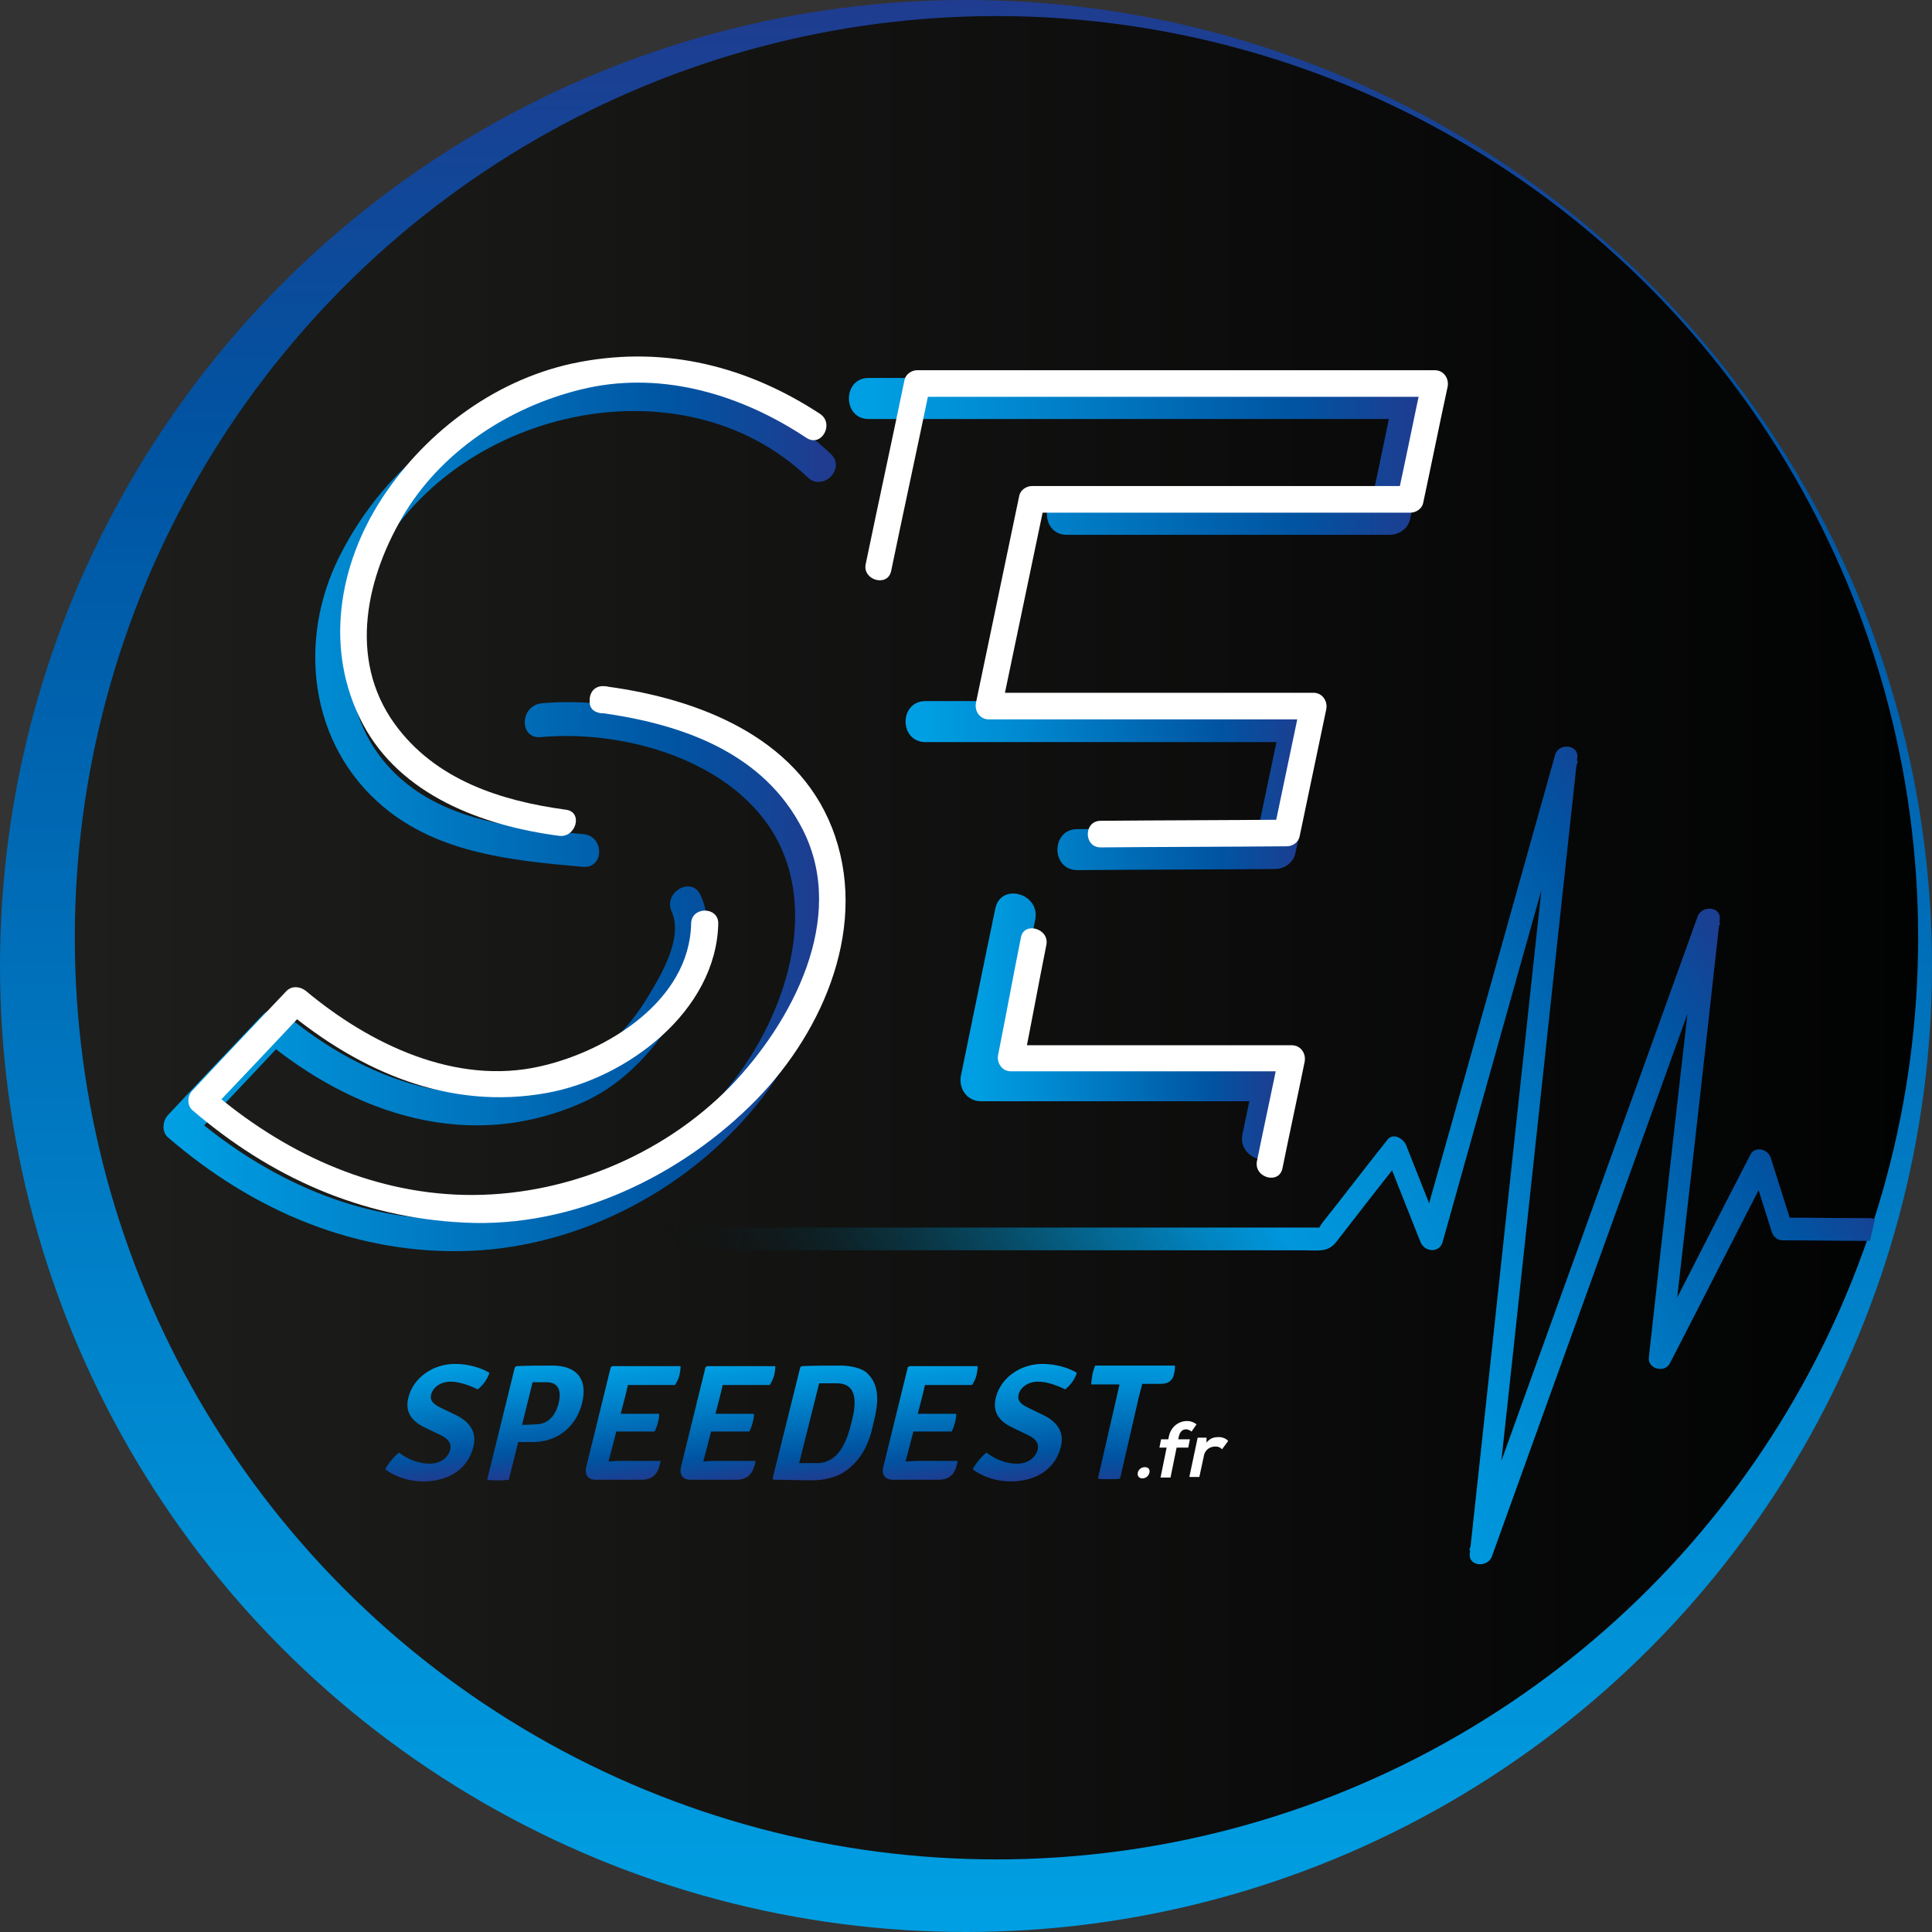 <?xml version="1.0" encoding="utf-8"?>
<!-- Generator: Adobe Illustrator 24.0.1, SVG Export Plug-In . SVG Version: 6.00 Build 0)  -->
<svg version="1.1" id="Calque_1" xmlns="http://www.w3.org/2000/svg" xmlns:xlink="http://www.w3.org/1999/xlink" x="0px" y="0px"
	 viewBox="0 0 348.6 348.6" style="enable-background:new 0 0 348.6 348.6;" xml:space="preserve">
<rect x="0" y="0" width="348.6" height="348.6" fill="#333333" stroke="none"/>
<style type="text/css">
	.st0{display:none;}
	.st1{display:inline;}
	.st2{fill:#FFFFFF;}
	.st3{fill:url(#SVGID_1_);}
	.st4{fill:url(#SVGID_2_);}
	.st5{fill:url(#SVGID_3_);}
	.st6{fill:url(#SVGID_4_);}
	.st7{fill:url(#SVGID_5_);}
	.st8{fill:url(#SVGID_6_);}
	.st9{fill:url(#SVGID_7_);}
	.st10{fill:url(#SVGID_8_);}
	.st11{fill:url(#SVGID_9_);}
	.st12{fill:url(#SVGID_10_);}
	.st13{fill:url(#SVGID_11_);}
	.st14{fill:url(#SVGID_12_);}
	.st15{fill:url(#SVGID_13_);}
	.st16{fill:url(#SVGID_14_);}
	.st17{fill:url(#SVGID_15_);}
	.st18{fill:url(#SVGID_16_);}
	.st19{fill:url(#SVGID_17_);}
	.st20{fill:url(#SVGID_18_);}
</style>
<g id="Calque_4">
</g>
<g id="Calque_1_1_">
	<g class="st0">
		<g class="st1">
			<g>
				<path class="st2" d="M132.7-853.5c12,0,24.1,0,36.1,0c3.9,0,11,1.7,14.3-1.2c2.4-2.1,3.4-5.4,4.5-8.2c1.4-3.6,2.6-7.3,4.5-10.7
					c0.4-0.8,1.1-2.1,2.2-2c-0.4,0,0.6,0.3,0.4,0.1c-0.2-0.1,0,0,0.2,0.4c0.3,0.5,0.6,1.1,0.8,1.7c1.1,2.7,2.1,5.5,3.1,8.2
					c3.1,8.6,5.6,18.5,10.3,26.3c3.6,6,9.6,7.1,12.9,0.2c1.6-3.4,1.5-6.7,1.8-10.3c0.4-6.3,0.8-12.5,1.2-18.8
					c1-15.5,1.9-31.1,2.9-46.6c0.3-4.3,0.5-8.6,0.8-13c0.1-1,0.1-2,0.2-2.9c0.1-1,0.3-2,0.5-3.1c-0.6,0-1.3,0-1.9-0.1
					c0.3,0.9,0.5,1.8,0.6,2.7c0.2,1,0.3,1.8,0.4,2.7c1.6,24.1,3.3,48.2,5,72.3c1.1,14.9,2.1,29.8,3.3,44.6c0.4,4.5,0.7,9.1,1.1,13.6
					c0.3,2.6,0.3,4.8,2,6.9c1.4,1.8,3.7,3.2,6,2.2c3.3-1.5,3.6-6.1,3.9-9.2c0.9-7.5,1.4-15,2-22.5c0.7-8.4,1.3-16.8,2-25.2
					c0.2-2.1,0.3-4.2,0.5-6.4c0.1-0.9,0.1-0.5,0-0.1s0.3,0-0.4,0.5c-0.8,0.5,0.5,0.9,1.3,1.7c1.3,1.2,2.3,2.7,3.3,4.1
					c1.3,1.7,3.9,1.6,4.6-0.6c3-9.4,5-19.1,7.3-28.8c0.5-2,0.9-3.9,1.4-5.9c0,0-0.3,0.4,0.1,0c-1.5,0-1.8,0.5-0.9,1.3
					c0.8,1.3,1.3,2.9,1.7,4.3c1.9,5.8,2.9,11.9,6.6,16.9c5,6.6,14.3,4.6,21.6,4.6c8.1,0,16.1,0,24.2,0c3.2,0,3.2-5,0-5
					c-8.7,0-17.4,0-26.1,0c-4,0-7.9,0-11.9,0c-5.6,0-7.8-11.2-8.8-15.1c-0.9-3.3-2.7-12.2-7.7-11.7c-3.3,0.3-3.8,4-4.5,6.6
					c-2.6,10.5-4.6,21.1-7.9,31.4c1.5-0.2,3-0.4,4.6-0.6c-2.1-2.9-9.2-12.6-13.1-6c-1.6,2.6-0.9,7.5-1.2,10.3
					c-1.2,16-1.7,32.3-4.2,48.1c-0.2,1.6-1.3,2.1,0,2.6c-0.4-0.2-0.8-0.7-1-1.1c-0.5-0.7-0.2,0-0.3-0.6c0,0-0.2-1.9-0.3-2.8
					c-0.4-4.5-0.8-9.1-1.1-13.6c-1.2-14.9-2.2-29.8-3.3-44.6c-1.7-24.1-3.4-48.2-5-72.3c-0.2-2.6-0.6-5.4-1.6-7.8
					c-1.1-2.6-4.9-4-6.5-0.9c-1.7,3.3-1.6,7.2-1.8,10.8c-0.8,12.9-1.6,25.8-2.4,38.8c-0.8,13.5-1.7,27-2.5,40.5
					c-0.1,1.1-0.1,2.2-0.2,3.4c-0.1,1.4-1.1,3.2-2,4.3c-0.8,1.1-2.6-1.9-3-2.5c-2.4-3.7-3.6-8.4-5.2-12.6c-1.8-4.7-3.5-9.5-5.3-14.3
					c-1.8-5.1-5.9-18.1-13.5-10.2c-5,5.2-5.3,13.6-9.1,19.5c-0.7,1.1-5.9,0.4-7.8,0.4c-3.5,0-7.1,0-10.6,0c-6.5,0-13,0-19.5,0
					c-3.2,0-6.5,0-9.7,0C129.5-858.5,129.5-853.5,132.7-853.5L132.7-853.5z"/>
				<path class="st2" d="M130.3-853.5c2.1,0,4.3,0,6.4,0c3.2,0,3.2-5,0-5c-2.1,0-4.3,0-6.4,0C127.1-858.5,127.1-853.5,130.3-853.5
					L130.3-853.5z"/>
				<path class="st2" d="M132.3-853.5c3.2,0,3.2-5,0-5S129.1-853.5,132.3-853.5L132.3-853.5z"/>
			</g>
		</g>
	</g>
	<g id="Calque_3">
	</g>
</g>
<g id="Calque_2_1_">
</g>
<g id="Calque_5">
</g>
<g>
	<g id="Calque_6">
		
			<linearGradient id="SVGID_1_" gradientUnits="userSpaceOnUse" x1="174.3" y1="-0.6" x2="174.3" y2="348" gradientTransform="matrix(1 0 0 -1 0 348)">
			<stop  offset="0" style="stop-color:#009FE3"/>
			<stop  offset="0.259" style="stop-color:#0088CF"/>
			<stop  offset="0.772" style="stop-color:#0054A2"/>
			<stop  offset="1" style="stop-color:#1F3C90"/>
		</linearGradient>
		<circle class="st3" cx="174.3" cy="174.3" r="174.3"/>
		
			<linearGradient id="SVGID_2_" gradientUnits="userSpaceOnUse" x1="13.5" y1="178.8" x2="346.1" y2="178.8" gradientTransform="matrix(1 0 0 -1 0 348)">
			<stop  offset="0" style="stop-color:#1E1E1C"/>
			<stop  offset="1" style="stop-color:#010202"/>
		</linearGradient>
		<circle class="st4" cx="179.8" cy="169.2" r="166.3"/>
		<g>
			<g>
				
					<linearGradient id="SVGID_3_" gradientUnits="userSpaceOnUse" x1="31.538" y1="235.621" x2="148.307" y2="235.621" gradientTransform="matrix(1 0 0 -1 0 348)">
					<stop  offset="0" style="stop-color:#009FE3"/>
					<stop  offset="0.259" style="stop-color:#0088CF"/>
					<stop  offset="0.772" style="stop-color:#0054A2"/>
					<stop  offset="1" style="stop-color:#1F3C90"/>
				</linearGradient>
				<path class="st5" d="M105.2,150.5c-10.4-0.9-21.7-1.9-30.5-8.1c-13.5-9.6-14.3-26.8-7.4-40.6c13.9-27.6,55.3-37.6,78.4-15.7
					c2.8,2.7,7-1.6,4.2-4.2c-12.4-11.8-29.3-15.3-46-12.8c-18.6,2.8-34.2,14.5-42.6,31.2c-7.7,15.2-5.5,34.1,7.9,45.3
					c10,8.4,23.4,9.7,35.9,10.8C109.1,156.8,109.1,150.8,105.2,150.5L105.2,150.5z"/>
				
					<linearGradient id="SVGID_4_" gradientUnits="userSpaceOnUse" x1="31.538" y1="171.779" x2="148.307" y2="171.779" gradientTransform="matrix(1 0 0 -1 0 348)">
					<stop  offset="0" style="stop-color:#009FE3"/>
					<stop  offset="0.259" style="stop-color:#0088CF"/>
					<stop  offset="0.772" style="stop-color:#0054A2"/>
					<stop  offset="1" style="stop-color:#1F3C90"/>
				</linearGradient>
				<path class="st6" d="M97.6,133c14.3-1.3,32.6,3.6,41.1,16c9.8,14.4,3,34.4-6.9,46.7c-11.8,14.7-30.1,23.4-48.8,24.2
					c-18,0.7-35-7.2-48.4-18.7c0,1.4,0,2.8,0,4.2c5.7-6,11.4-12,17-18c-1.4,0-2.8,0-4.2,0c16.6,13.8,37.5,20.7,58,11.4
					c7.7-3.5,13.3-10.1,17.5-17.2c3.5-5.8,6.5-13.6,3.5-20.1c-1.6-3.5-6.8-0.5-5.2,3c2.1,4.7-1.9,11.4-4.2,15.2
					c-3.6,6-8.4,10.8-14.7,13.9c-17.4,8.7-36.9,1-50.7-10.5c-1.2-1-3-1.3-4.2,0c-5.7,6-11.4,12-17,18c-1.1,1.1-1.3,3.2,0,4.2
					c15.3,13.2,34,21.2,54.4,20.4s40.4-11.6,52.8-27.7c10.7-14,16.5-34.7,7.1-50.9c-8.8-15.3-30.5-21.7-47-20.2
					C93.7,127.4,93.7,133.4,97.6,133L97.6,133z"/>
			</g>
		</g>
		<g>
			<g>
				<path class="st2" d="M102.1,146.1c-11.8-1.6-23.6-5.4-30.9-15.5c-8.5-11.8-5.1-26.7,2-38.3C80.4,80.7,92.9,72.9,106,70
					c13.9-3,27.9,1.3,39.5,9c2.7,1.8,5.1-2.5,2.5-4.3c-13.1-8.6-27.8-12.3-43.3-9.4C90.1,68,77.1,77.5,69,89.8
					c-8,12.2-10.5,27.5-3.6,40.7c6.8,13,21.7,18.5,35.4,20.3C103.9,151.3,105.3,146.5,102.1,146.1L102.1,146.1z"/>
				<path class="st2" d="M108.2,128.6c14.7,2,29.6,7.1,36.7,21.2c8,15.9-2,34.7-13.1,46.2c-12.4,12.7-30.4,20-48.1,19.6
					c-17.1-0.4-32.8-7.8-45.6-18.8c0,1.2,0,2.3,0,3.5c5.7-6,11.4-12,17-18c-1.2,0-2.3,0-3.5,0c13.4,11.1,29.5,18.1,47.1,14.9
					c14.4-2.6,30.5-14.7,30.9-30.5c0.1-3.2-4.9-3.2-4.9,0c-0.3,13.9-15.2,23-27.2,25.7c-15.3,3.5-30.8-4-42.3-13.6
					c-1-0.8-2.5-1-3.5,0c-5.7,6-11.4,12-17,18c-0.9,0.9-1,2.6,0,3.5c14.1,12.1,30.4,19.4,49.1,20.3c19.6,1,39.2-8.4,52.7-22.2
					c12.3-12.6,20.4-31.8,13.6-49.1c-6.5-16.5-24.3-23.2-40.4-25.4C106.4,123.4,105,128.2,108.2,128.6L108.2,128.6z"/>
				<path class="st2" d="M108.8,128.7c3.2,0,3.2-4.9,0-4.9C105.6,123.8,105.6,128.7,108.8,128.7L108.8,128.7z"/>
			</g>
		</g>
		<g>
			
				<linearGradient id="SVGID_5_" gradientUnits="userSpaceOnUse" x1="176.112" y1="162.75" x2="230.904" y2="162.75" gradientTransform="matrix(1 0 0 -1 0 348)">
				<stop  offset="0" style="stop-color:#009FE3"/>
				<stop  offset="0.259" style="stop-color:#0088CF"/>
				<stop  offset="0.772" style="stop-color:#0054A2"/>
				<stop  offset="1" style="stop-color:#1F3C90"/>
			</linearGradient>
			<path class="st7" d="M179.6,163.9c-2.1,10-4.1,20-6.2,30.1c-0.5,2.3,1,4.7,3.6,4.7c17.7,0,35.3,0,53,0c-1.2-1.6-2.4-3.1-3.6-4.7
				c-0.7,3.5-1.5,7.1-2.2,10.6c-1,4.7,6.2,6.7,7.2,2c0.7-3.5,1.5-7.1,2.2-10.6c0.5-2.3-1.1-4.7-3.6-4.7c-17.7,0-35.3,0-53,0
				c1.2,1.6,2.4,3.1,3.6,4.7c2.1-10,4.1-20,6.2-30.1C187.7,161.2,180.6,159.2,179.6,163.9L179.6,163.9z"/>
		</g>
		<g>
			
				<linearGradient id="SVGID_6_" gradientUnits="userSpaceOnUse" x1="166.996" y1="206.25" x2="235.806" y2="206.25" gradientTransform="matrix(1 0 0 -1 0 348)">
				<stop  offset="0" style="stop-color:#009FE3"/>
				<stop  offset="0.259" style="stop-color:#0088CF"/>
				<stop  offset="0.772" style="stop-color:#0054A2"/>
				<stop  offset="1" style="stop-color:#1F3C90"/>
			</linearGradient>
			<path class="st8" d="M167,133.9c22.6,0,45.3,0,67.9,0c-1.2-1.6-2.4-3.1-3.6-4.7c-1.6,7.6-3.2,15.3-4.8,22.9
				c1.2-0.9,2.4-1.8,3.6-2.7c-11.9,0.1-23.8,0.1-35.7,0.2c-4.8,0-4.8,7.4,0,7.4c11.9-0.1,23.8-0.1,35.7-0.2c1.6,0,3.2-1.1,3.6-2.7
				c1.6-7.6,3.2-15.3,4.8-22.9c0.5-2.3-1.1-4.7-3.6-4.7c-22.6,0-45.3,0-67.9,0C162.2,126.5,162.2,133.9,167,133.9L167,133.9z"/>
		</g>
		<g>
			<g>
				
					<linearGradient id="SVGID_7_" gradientUnits="userSpaceOnUse" x1="156.737" y1="265.65" x2="256.181" y2="265.65" gradientTransform="matrix(1 0 0 -1 0 348)">
					<stop  offset="0" style="stop-color:#009FE3"/>
					<stop  offset="0.259" style="stop-color:#0088CF"/>
					<stop  offset="0.772" style="stop-color:#0054A2"/>
					<stop  offset="1" style="stop-color:#1F3C90"/>
				</linearGradient>
				<path class="st9" d="M156.7,75.6c32.8,0,65.7,0,98.5,0c-1.2-1.6-2.4-3.1-3.6-4.7c-1.5,7-2.9,14-4.4,20.9
					c1.2-0.9,2.4-1.8,3.6-2.7c-19.4,0-38.8,0-58.3,0c-4.8,0-4.8,7.4,0,7.4c19.4,0,38.8,0,58.3,0c1.6,0,3.2-1.1,3.6-2.7
					c1.5-7,2.9-14,4.4-20.9c0.5-2.3-1.1-4.7-3.6-4.7c-32.8,0-65.7,0-98.5,0C152,68.2,152,75.6,156.7,75.6L156.7,75.6z"/>
			</g>
		</g>
		<g>
			<path class="st2" d="M160.8,103c2.3-11.1,4.7-22.1,7-33.2c-0.8,0.6-1.5,1.2-2.3,1.8c31.1,0,62.3,0,93.4,0c-0.8-1-1.5-2-2.3-3
				c-1.5,7-2.9,14-4.4,20.9c0.8-0.6,1.5-1.2,2.3-1.8c-22.8,0-45.6,0-68.3,0c-1,0-2.1,0.7-2.3,1.8c-2.6,12.4-5.2,24.9-7.8,37.3
				c-0.3,1.5,0.7,3,2.3,3c19.5,0,39.1,0,58.6,0c-0.8-1-1.5-2-2.3-3c-1.6,7.6-3.2,15.3-4.8,22.9c0.8-0.6,1.5-1.2,2.3-1.8
				c-11.2,0.1-22.4,0.1-33.6,0.2c-3.1,0-3.1,4.8,0,4.8c11.2-0.1,22.4-0.1,33.6-0.2c1,0,2.1-0.7,2.3-1.8c1.6-7.6,3.2-15.3,4.8-22.9
				c0.3-1.5-0.7-3-2.3-3c-19.5,0-39.1,0-58.6,0c0.8,1,1.5,2,2.3,3c2.6-12.4,5.2-24.9,7.8-37.3c-0.8,0.6-1.5,1.2-2.3,1.8
				c22.8,0,45.6,0,68.3,0c1,0,2.1-0.7,2.3-1.8c1.5-7,2.9-14,4.4-20.9c0.3-1.5-0.7-3-2.3-3c-31.1,0-62.3,0-93.4,0
				c-1,0-2.1,0.7-2.3,1.8c-2.3,11.1-4.7,22.1-7,33.2C155.6,104.7,160.2,106,160.8,103L160.8,103z"/>
		</g>
		<g>
			<g>
				<path class="st2" d="M184.2,169.2c-1.4,7-2.7,14.1-4.1,21.1c-0.3,1.5,0.7,3,2.3,3c16.9,0,33.8,0,50.7,0c-0.8-1-1.5-2-2.3-3
					c-1.3,6.4-2.7,12.8-4,19.2c-0.6,3,4,4.3,4.6,1.3c1.3-6.4,2.7-12.8,4-19.2c0.3-1.5-0.7-3-2.3-3c-16.9,0-33.8,0-50.7,0
					c0.8,1,1.5,2,2.3,3c1.4-7,2.7-14.1,4.1-21.1C189.4,167.5,184.7,166.2,184.2,169.2L184.2,169.2z"/>
			</g>
		</g>
		<g>
			
				<linearGradient id="SVGID_8_" gradientUnits="userSpaceOnUse" x1="337.39" y1="124.214" x2="336.973" y2="123.963" gradientTransform="matrix(1 0 0 -1 0 348)">
				<stop  offset="0" style="stop-color:#1B3F92"/>
				<stop  offset="8.225226e-02" style="stop-color:#0054A2"/>
				<stop  offset="0.227" style="stop-color:#0073BD"/>
				<stop  offset="0.349" style="stop-color:#0088CF"/>
				<stop  offset="0.442" style="stop-color:#0093D9"/>
				<stop  offset="0.496" style="stop-color:#0097DD"/>
				<stop  offset="0.572" style="stop-color:#0095D9;stop-opacity:0.85"/>
				<stop  offset="0.638" style="stop-color:#008ECC;stop-opacity:0.719"/>
				<stop  offset="0.7" style="stop-color:#0082B8;stop-opacity:0.595"/>
				<stop  offset="0.76" style="stop-color:#00729D;stop-opacity:0.476"/>
				<stop  offset="0.819" style="stop-color:#005E7D;stop-opacity:0.36"/>
				<stop  offset="0.876" style="stop-color:#00465A;stop-opacity:0.246"/>
				<stop  offset="0.932" style="stop-color:#072B36;stop-opacity:0.135"/>
				<stop  offset="0.987" style="stop-color:#060C0F;stop-opacity:2.684110e-02"/>
				<stop  offset="1" style="stop-color:#030304;stop-opacity:0"/>
			</linearGradient>
			<path class="st10" d="M336.9,223.9c0.2,0,0.4,0,0.6,0"/>
			
				<linearGradient id="SVGID_9_" gradientUnits="userSpaceOnUse" x1="315.847" y1="169.868" x2="151.217" y2="70.82" gradientTransform="matrix(1 0 0 -1 0 348)">
				<stop  offset="0" style="stop-color:#1B3F92"/>
				<stop  offset="8.225226e-02" style="stop-color:#0054A2"/>
				<stop  offset="0.227" style="stop-color:#0073BD"/>
				<stop  offset="0.349" style="stop-color:#0088CF"/>
				<stop  offset="0.442" style="stop-color:#0093D9"/>
				<stop  offset="0.496" style="stop-color:#0097DD"/>
				<stop  offset="0.572" style="stop-color:#0095D9;stop-opacity:0.85"/>
				<stop  offset="0.638" style="stop-color:#008ECC;stop-opacity:0.719"/>
				<stop  offset="0.7" style="stop-color:#0082B8;stop-opacity:0.595"/>
				<stop  offset="0.76" style="stop-color:#00729D;stop-opacity:0.476"/>
				<stop  offset="0.819" style="stop-color:#005E7D;stop-opacity:0.36"/>
				<stop  offset="0.876" style="stop-color:#00465A;stop-opacity:0.246"/>
				<stop  offset="0.932" style="stop-color:#072B36;stop-opacity:0.135"/>
				<stop  offset="0.987" style="stop-color:#060C0F;stop-opacity:2.684110e-02"/>
				<stop  offset="1" style="stop-color:#030304;stop-opacity:0"/>
			</linearGradient>
			<path class="st11" d="M338.3,220c-0.2-0.1-0.6-0.2-0.8-0.2c-5.4,0-10.8-0.1-16.1-0.1c0.7,0.5,1.3,1,2,1.5
				c-1.3-4.1-2.6-8.2-3.9-12.3c-0.5-1.6-2.9-2.2-3.7-0.5c-6.1,11.8-12.1,23.7-18.2,35.5c1.3,0.3,2.5,0.7,3.8,1c3-26.3,6-52.6,8.9-79
				c0.3-2.4-3.3-2.6-4-0.5c-13.7,38.1-27.5,76.2-41.2,114.3c1.3,0.2,2.7,0.4,4,0.5c5.2-47.8,10.3-95.7,15.5-143.5
				c0.3-2.4-3.4-2.7-4-0.5c-8.1,28.9-16.2,57.8-24.4,86.8c1.3,0,2.6,0,4,0c-2.2-5.5-4.3-10.9-6.5-16.4c-0.5-1.2-2.4-2.3-3.4-0.9
				c-3.9,4.9-7.7,9.9-11.6,14.8c-1.9,2.4,1.1,1-0.6,1c-1.4,0-2.8,0-4.3,0c-13.3,0-26.6,0-39.8,0c-24.9,0-49.7,0-74.6,0
				c-2.6,0-2.6,4.1,0,4.1l0,0c25.8,0,51.7,0,77.5,0c12.9,0,25.8,0,38.7,0c2.3,0,4,0.4,5.5-1.5c4-5.2,8-10.3,12.1-15.5
				c-1.1-0.3-2.3-0.6-3.4-0.9c2.2,5.5,4.3,10.9,6.5,16.4c0.7,1.8,3.4,2.1,4,0c8.1-28.9,16.2-57.8,24.4-86.8c-1.3-0.2-2.7-0.4-4-0.5
				c-5.2,47.8-10.3,95.7-15.5,143.5c-0.3,2.4,3.3,2.6,4,0.5c13.7-38.1,27.5-76.2,41.2-114.3c-1.3-0.2-2.7-0.4-4-0.5
				c-3,26.3-6,52.6-8.9,79c-0.2,2,2.9,2.8,3.8,1c6.1-11.8,12.1-23.7,18.2-35.5c-1.2-0.2-2.5-0.3-3.7-0.5c1.3,4.1,2.6,8.2,3.9,12.3
				c0.3,0.9,1,1.5,2,1.5c5.2,0,10.5,0.1,15.7,0.1L338.3,220"/>
		</g>
		<g class="st0">
			<g class="st1">
				
					<linearGradient id="SVGID_10_" gradientUnits="userSpaceOnUse" x1="281.367" y1="177.04" x2="171.518" y2="110.95" gradientTransform="matrix(1 0 0 -1 0 348)">
					<stop  offset="0" style="stop-color:#2C4C9C"/>
					<stop  offset="0.273" style="stop-color:#3058A5"/>
					<stop  offset="0.496" style="stop-color:#325FAA"/>
					<stop  offset="0.572" style="stop-color:#325EA7;stop-opacity:0.85"/>
					<stop  offset="0.638" style="stop-color:#325A9F;stop-opacity:0.719"/>
					<stop  offset="0.7" style="stop-color:#325491;stop-opacity:0.595"/>
					<stop  offset="0.76" style="stop-color:#304C7F;stop-opacity:0.476"/>
					<stop  offset="0.819" style="stop-color:#2C4068;stop-opacity:0.36"/>
					<stop  offset="0.876" style="stop-color:#25334E;stop-opacity:0.246"/>
					<stop  offset="0.932" style="stop-color:#1A2231;stop-opacity:0.135"/>
					<stop  offset="0.987" style="stop-color:#080A0E;stop-opacity:2.684110e-02"/>
					<stop  offset="1" style="stop-color:#030304;stop-opacity:0"/>
				</linearGradient>
				<path class="st12" d="M150.2,202.8c17.2,0,34.5,0,51.7,0c8.6,0,17.2,0,25.9,0c1.5,0,2.7,0.3,3.7-1c2.7-3.4,5.4-6.9,8-10.3
					c-0.8-0.2-1.5-0.4-2.3-0.6c1.4,3.6,2.9,7.3,4.3,10.9c0.5,1.2,2.2,1.4,2.6,0c5.4-19.3,10.8-38.6,16.3-57.9
					c-0.9-0.1-1.8-0.2-2.7-0.4c-3.4,31.9-6.9,63.8-10.3,95.7c-0.2,1.6,2.2,1.7,2.7,0.4c9.2-25.4,18.3-50.8,27.5-76.3
					c-0.9-0.1-1.8-0.2-2.7-0.4c-2,17.6-4,35.1-6,52.7c-0.2,1.4,2,1.9,2.5,0.7c4-7.9,8.1-15.8,12.1-23.7c-0.8-0.1-1.7-0.2-2.5-0.3
					c0.9,2.7,1.7,5.5,2.6,8.2c0.2,0.6,0.7,1,1.3,1c3.6,0,7.2,0.1,10.8,0.1c1.8,0,1.8-2.7,0-2.7c-3.6,0-7.2-0.1-10.8-0.1
					c0.4,0.3,0.9,0.7,1.3,1c-0.9-2.7-1.7-5.5-2.6-8.2c-0.3-1.1-1.9-1.4-2.5-0.3c-4,7.9-8.1,15.8-12.1,23.7c0.8,0.2,1.7,0.5,2.5,0.7
					c2-17.6,4-35.1,6-52.7c0.2-1.6-2.2-1.7-2.7-0.4c-9.2,25.4-18.3,50.8-27.5,76.3c0.9,0.1,1.8,0.2,2.7,0.4
					c3.4-31.9,6.9-63.8,10.3-95.7c0.2-1.6-2.3-1.8-2.7-0.4c-5.4,19.3-10.8,38.6-16.3,57.9c0.9,0,1.8,0,2.6,0
					c-1.4-3.6-2.9-7.3-4.3-10.9c-0.3-0.8-1.6-1.5-2.3-0.6c-2.6,3.3-5.1,6.6-7.7,9.9c-1.2,1.6,0.7,0.6-0.4,0.6c-1,0-1.9,0-2.9,0
					c-8.9,0-17.7,0-26.6,0c-16.6,0-33.2,0-49.8,0C148.5,200,148.5,202.8,150.2,202.8L150.2,202.8z"/>
			</g>
		</g>
	</g>
	<g>
		<path class="st2" d="M207.4,265.7c-0.3,1.4-2.4,1.4-2.1,0C205.6,264.4,207.7,264.4,207.4,265.7z"/>
		<path class="st2" d="M209.4,266.6l1.1-5.4h-1.3l0.3-1.5h1.3l0.1-0.5c0.4-1.9,1.9-2.8,3.3-2.8c0.6,0,1.2,0.2,1.7,0.6l-0.9,1.3
			c-0.3-0.2-0.6-0.4-1-0.4c-0.6,0-1.1,0.4-1.3,1.3l-0.1,0.5h2.1l-0.3,1.5h-2.1l-1.1,5.4H209.4z"/>
		<path class="st2" d="M217.7,259.5v0.8c0.7-0.9,1.5-1,2.2-1s1.4,0.3,1.7,0.7l-1.1,1.5c-0.3-0.3-0.6-0.5-1.2-0.5
			c-0.9,0-1.9,0.5-2.1,1.8l-0.8,3.7h-1.8l1.5-7.1h1.6V259.5z"/>
	</g>
	
		<linearGradient id="SVGID_11_" gradientUnits="userSpaceOnUse" x1="-81.012" y1="101.517" x2="-78.117" y2="80.815" gradientTransform="matrix(1 0 0.14 -1 145.71 348)">
		<stop  offset="0" style="stop-color:#009FE3"/>
		<stop  offset="0.259" style="stop-color:#0088CF"/>
		<stop  offset="0.772" style="stop-color:#0054A2"/>
		<stop  offset="1" style="stop-color:#1F3C90"/>
	</linearGradient>
	<path class="st13" d="M72,262.1c1.4,1.1,3.4,2,5.5,2c2,0,3.3-1.1,3.7-2.4c0.3-1-0.1-2-1.6-2.7l-3.1-1.5c-2.2-1.1-3.5-2.7-2.8-5.4
		c0.9-3.5,4.4-6,8.4-6c2.6,0,4.9,0.8,6.2,1.6c-0.3,1.1-1.2,2.3-2.1,3c-1.4-0.7-3.3-1.4-4.9-1.4c-1.9,0-3.2,1.1-3.5,2.3
		c-0.3,1,0.3,1.7,1.5,2.3l3.1,1.5c2.4,1.2,3.7,3.1,3,5.7c-0.9,3.6-4,6.2-9.1,6.2c-2.4,0-5-0.8-6.8-2.2C70.1,264,71.1,262.8,72,262.1
		z"/>
	
		<linearGradient id="SVGID_12_" gradientUnits="userSpaceOnUse" x1="24.988" y1="101.517" x2="27.883" y2="80.815" gradientTransform="matrix(1 0 0.14 -1 145.71 348)">
		<stop  offset="0" style="stop-color:#009FE3"/>
		<stop  offset="0.259" style="stop-color:#0088CF"/>
		<stop  offset="0.772" style="stop-color:#0054A2"/>
		<stop  offset="1" style="stop-color:#1F3C90"/>
	</linearGradient>
	<path class="st14" d="M178,262.1c1.4,1.1,3.4,2,5.5,2c2,0,3.3-1.1,3.7-2.4c0.3-1-0.1-2-1.6-2.7l-3.1-1.5c-2.2-1.1-3.5-2.7-2.8-5.4
		c0.9-3.5,4.4-6,8.4-6c2.6,0,4.9,0.8,6.2,1.6c-0.3,1.1-1.2,2.3-2.1,3c-1.4-0.7-3.3-1.4-4.9-1.4c-1.9,0-3.2,1.1-3.5,2.3
		c-0.3,1,0.3,1.7,1.5,2.3l3.1,1.5c2.4,1.2,3.7,3.1,3,5.7c-0.9,3.6-4,6.2-9.1,6.2c-2.4,0-5-0.8-6.8-2.2
		C176.1,264,177.1,262.8,178,262.1z"/>
	
		<linearGradient id="SVGID_13_" gradientUnits="userSpaceOnUse" x1="-63.37" y1="101.967" x2="-60.533" y2="81.684" gradientTransform="matrix(1 0 0.14 -1 145.71 348)">
		<stop  offset="0" style="stop-color:#009FE3"/>
		<stop  offset="0.259" style="stop-color:#0088CF"/>
		<stop  offset="0.772" style="stop-color:#0054A2"/>
		<stop  offset="1" style="stop-color:#1F3C90"/>
	</linearGradient>
	<path class="st15" d="M96.2,260.2h-2.7l-1.7,6.8c-0.7,0.1-1.5,0.1-2,0.1s-1.4,0-1.9-0.1l5-20.3l0.3-0.2c2.4-0.1,4.4-0.1,6.5-0.1
		c4.1,0,6.5,2.2,5.3,6.9C103.8,257.8,100.2,260.2,96.2,260.2z M94.2,257.1c1,0,2.1-0.1,2.5-0.1c2.6,0,3.7-2.2,4.1-3.8
		s0.4-3.8-2.2-3.8c-0.7,0-1.6,0-2.5,0L94.2,257.1z"/>
	
		<linearGradient id="SVGID_14_" gradientUnits="userSpaceOnUse" x1="-45.731" y1="101.972" x2="-42.757" y2="80.703" gradientTransform="matrix(1 0 0.14 -1 145.71 348)">
		<stop  offset="0" style="stop-color:#009FE3"/>
		<stop  offset="0.259" style="stop-color:#0088CF"/>
		<stop  offset="0.772" style="stop-color:#0054A2"/>
		<stop  offset="1" style="stop-color:#1F3C90"/>
	</linearGradient>
	<path class="st16" d="M118.8,265.1c-0.5,1.3-1.6,1.9-3,1.9h-8.3c-1.4,0-2.1-0.9-1.7-2.4l4.4-17.9l0.3-0.2h12.3
		c0,0.6-0.1,1.1-0.2,1.6s-0.4,1.2-0.8,1.8h-6.5h-2c-0.2,0.8-0.3,1.3-0.5,2.1l-0.8,3.1c0.7,0,1.5,0,1.9,0h5c0.1,0.5-0.1,1.2-0.2,1.6
		s-0.3,1.1-0.6,1.6h-5h-1.9l-0.9,3.5c-0.2,0.7-0.3,1.2-0.5,1.9c0.6,0,1.3-0.1,2.1-0.1h7.3C119.1,264,119,264.6,118.8,265.1z"/>
	
		<linearGradient id="SVGID_15_" gradientUnits="userSpaceOnUse" x1="7.869" y1="101.972" x2="10.843" y2="80.703" gradientTransform="matrix(1 0 0.14 -1 145.71 348)">
		<stop  offset="0" style="stop-color:#009FE3"/>
		<stop  offset="0.259" style="stop-color:#0088CF"/>
		<stop  offset="0.772" style="stop-color:#0054A2"/>
		<stop  offset="1" style="stop-color:#1F3C90"/>
	</linearGradient>
	<path class="st17" d="M172.4,265.1c-0.5,1.3-1.6,1.9-3,1.9h-8.3c-1.4,0-2.1-0.9-1.7-2.4l4.4-17.9l0.3-0.2h12.3
		c0,0.6-0.1,1.1-0.2,1.6c-0.1,0.5-0.4,1.2-0.8,1.8h-6.5h-2c-0.2,0.8-0.3,1.3-0.5,2.1l-0.8,3.1c0.7,0,1.5,0,1.9,0h5
		c0.1,0.5-0.1,1.2-0.2,1.6c-0.1,0.4-0.3,1.1-0.6,1.6h-5h-1.9l-0.9,3.5c-0.2,0.7-0.3,1.2-0.5,1.9c0.6,0,1.3-0.1,2.1-0.1h7.3
		C172.7,264,172.6,264.6,172.4,265.1z"/>
	
		<linearGradient id="SVGID_16_" gradientUnits="userSpaceOnUse" x1="-28.631" y1="101.966" x2="-25.656" y2="80.697" gradientTransform="matrix(1 0 0.14 -1 145.71 348)">
		<stop  offset="0" style="stop-color:#009FE3"/>
		<stop  offset="0.259" style="stop-color:#0088CF"/>
		<stop  offset="0.772" style="stop-color:#0054A2"/>
		<stop  offset="1" style="stop-color:#1F3C90"/>
	</linearGradient>
	<path class="st18" d="M135.9,265.1c-0.5,1.3-1.6,1.9-3,1.9h-8.3c-1.4,0-2.1-0.9-1.7-2.4l4.4-17.9l0.3-0.2h12.3
		c0,0.6-0.1,1.1-0.2,1.6c-0.1,0.4-0.4,1.2-0.8,1.8h-6.5h-2c-0.2,0.8-0.3,1.3-0.5,2.1l-0.8,3.1c0.7,0,1.5,0,1.9,0h5
		c0.1,0.5-0.1,1.2-0.2,1.6c-0.1,0.4-0.3,1.1-0.6,1.6h-5h-1.9l-0.9,3.5c-0.2,0.7-0.3,1.2-0.5,1.9c0.6,0,1.3-0.1,2.1-0.1h7.3
		C136.3,264,136.1,264.6,135.9,265.1z"/>
	
		<linearGradient id="SVGID_17_" gradientUnits="userSpaceOnUse" x1="-11.146" y1="102.04" x2="-8.213" y2="81.071" gradientTransform="matrix(1 0 0.14 -1 145.71 348)">
		<stop  offset="0" style="stop-color:#009FE3"/>
		<stop  offset="0.259" style="stop-color:#0088CF"/>
		<stop  offset="0.772" style="stop-color:#0054A2"/>
		<stop  offset="1" style="stop-color:#1F3C90"/>
	</linearGradient>
	<path class="st19" d="M152.3,265.6c-1.6,1.1-4.1,1.5-5.7,1.5c-2.5,0-4.4-0.1-7-0.1l-0.2-0.2l5-20.1l0.3-0.2c2.6-0.1,4.5-0.1,7-0.1
		c1.6,0,3.9,0.4,4.9,1.5c2.2,2.2,1.9,5.4,1,8.9C156.9,260.2,155.6,263.4,152.3,265.6z M151,249.6c-1.1,0-2,0-3.2,0l-3.6,14.4
		c1.2,0,2.1,0,3.2,0c3.9,0,5.4-3.9,6.2-7.2C154.5,253.5,154.9,249.6,151,249.6z"/>
	<g>
		<linearGradient id="SVGID_18_" gradientUnits="userSpaceOnUse" x1="204.445" y1="245.011" x2="204.445" y2="268.132">
			<stop  offset="0" style="stop-color:#009FE3"/>
			<stop  offset="0.259" style="stop-color:#0088CF"/>
			<stop  offset="0.772" style="stop-color:#0054A2"/>
			<stop  offset="1" style="stop-color:#1F3C90"/>
		</linearGradient>
		<path class="st20" d="M205.5,252l-3.4,14.8c-0.6,0.1-1.3,0.1-2,0.1c-0.8,0-1.4,0-2-0.1l3.4-14.8l0.5-2.2l-1.8,0h-3.3
			c0-0.5,0.1-1.1,0.2-1.7c0.1-0.6,0.3-1.2,0.5-1.7H212c0,0.5,0,1-0.2,1.6c-0.1,0.6-0.4,1-0.8,1.3c-0.4,0.3-1,0.4-1.7,0.4h-1.4
			l-1.8,0L205.5,252z"/>
	</g>
</g>
</svg>
